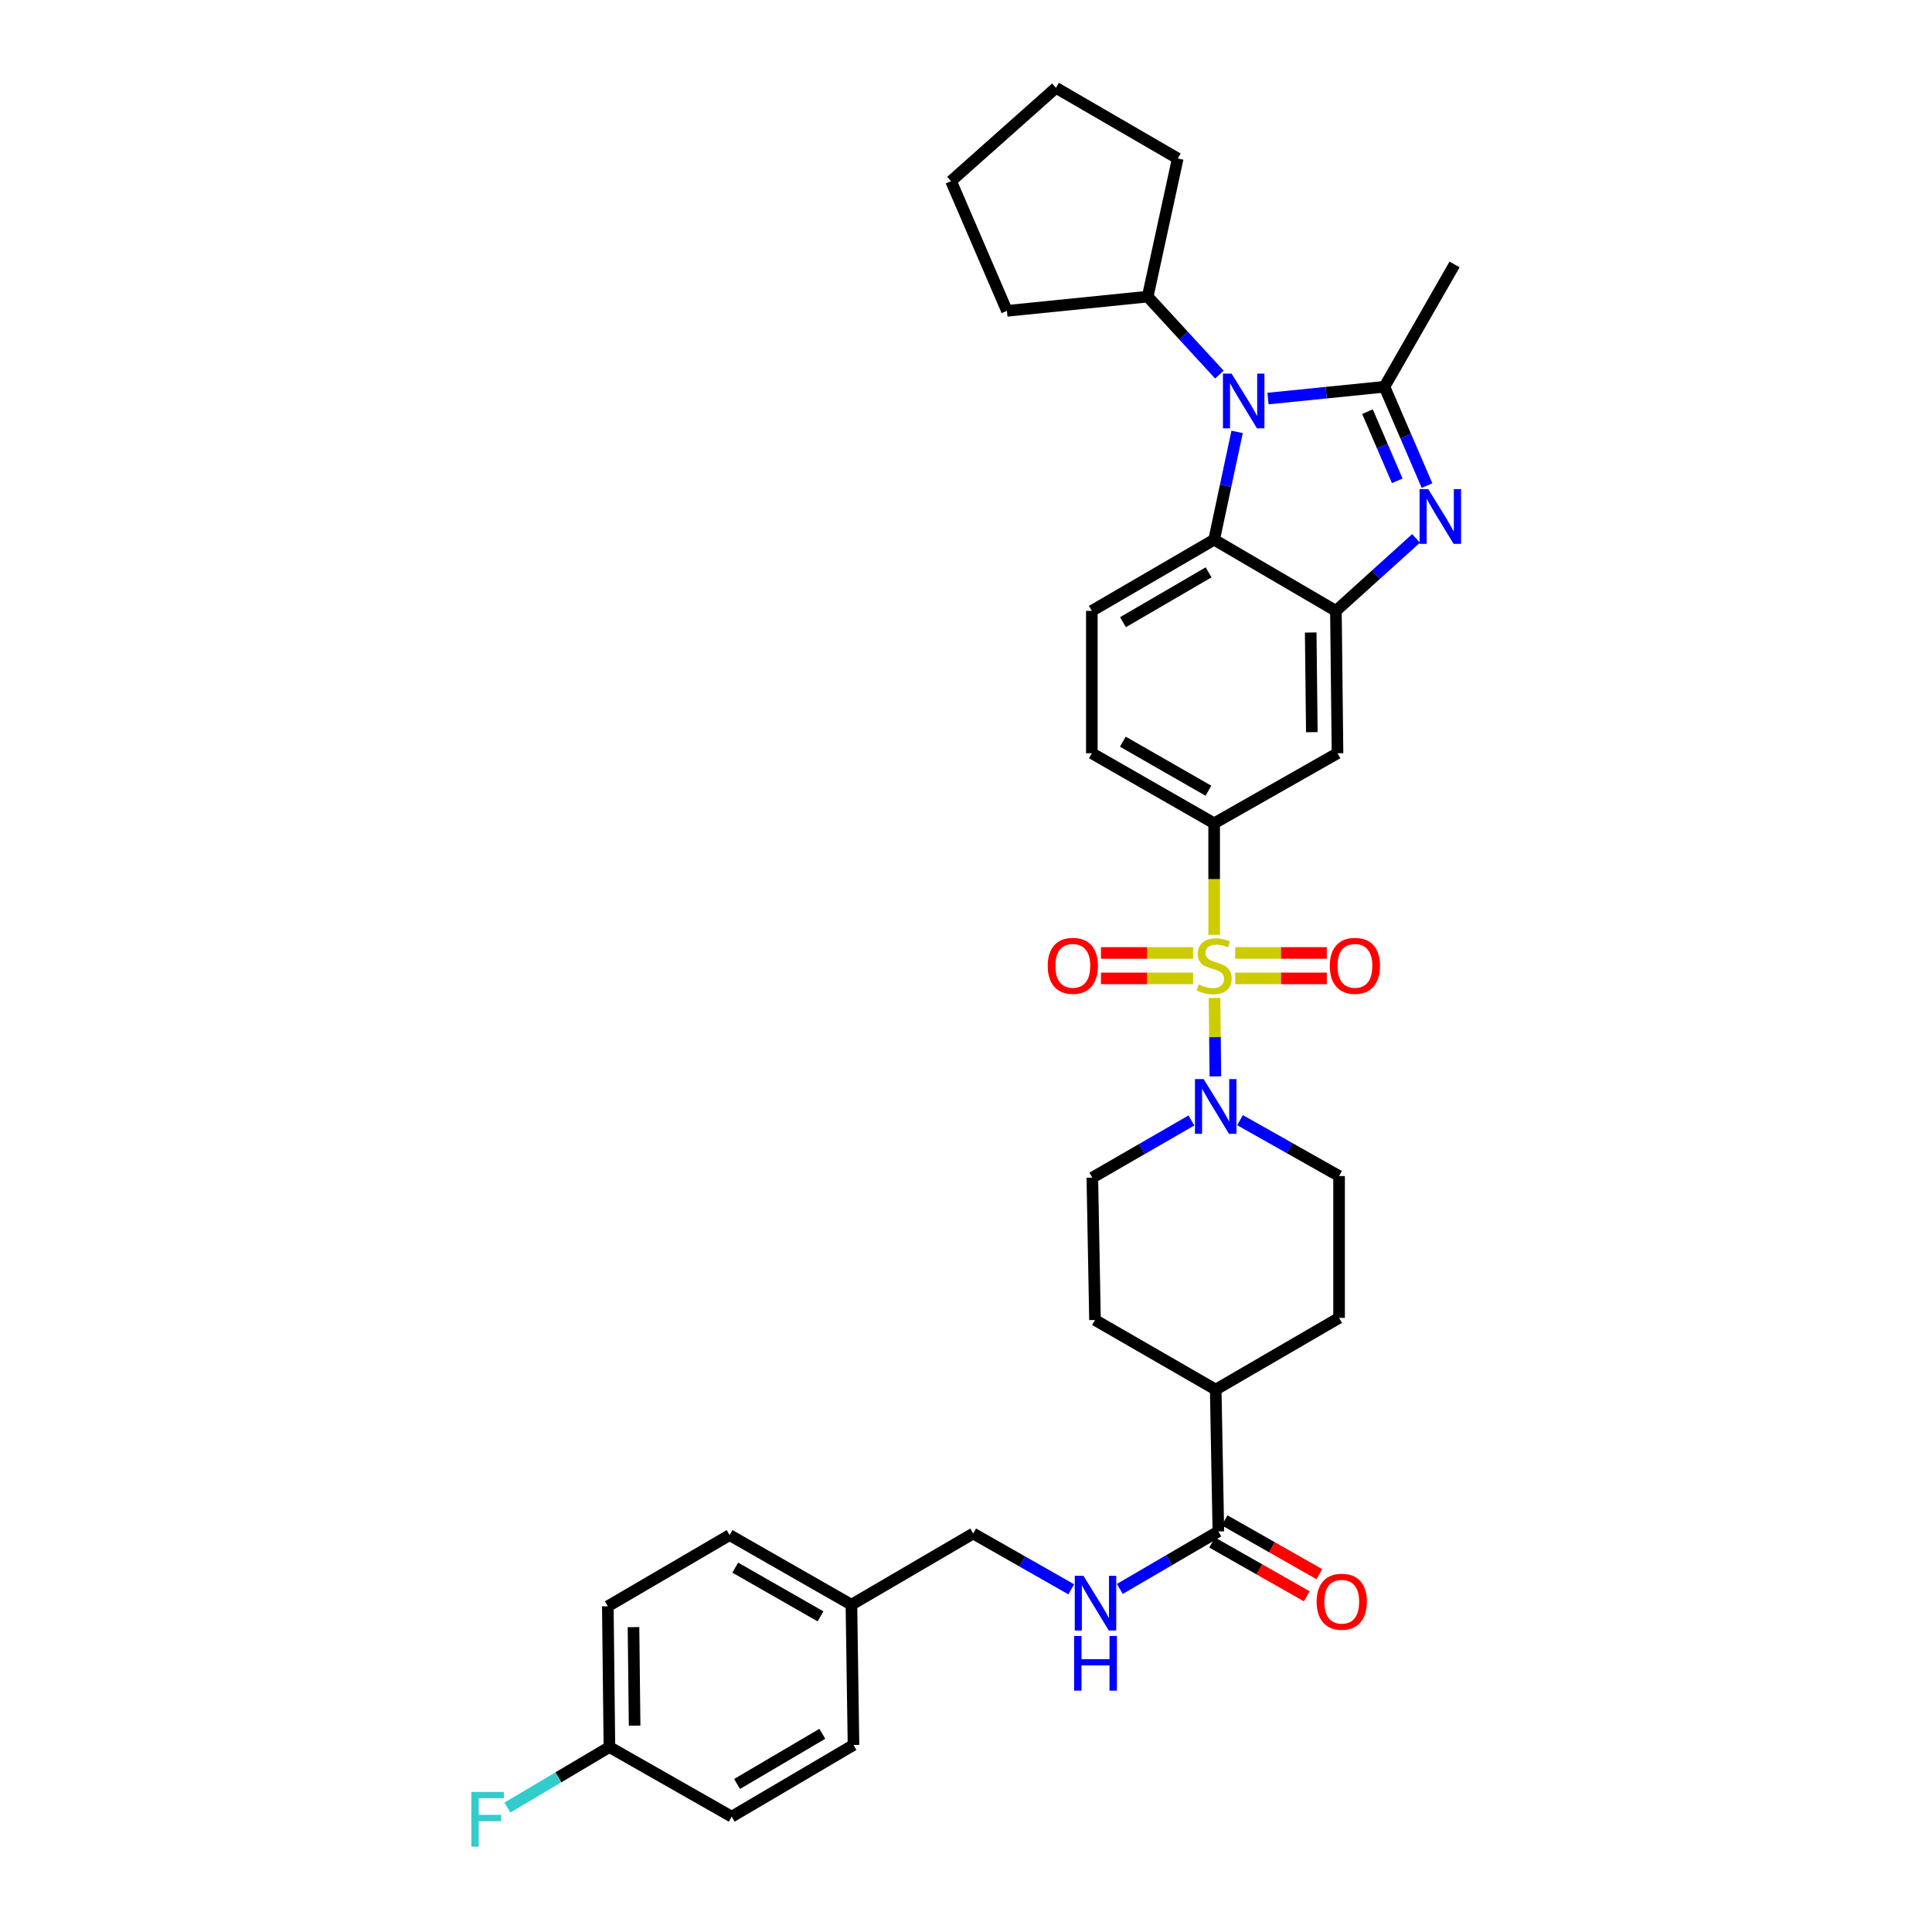 <?xml version='1.0' encoding='iso-8859-1'?>
<svg version='1.1' baseProfile='full'
              xmlns='http://www.w3.org/2000/svg'
                      xmlns:rdkit='http://www.rdkit.org/xml'
                      xmlns:xlink='http://www.w3.org/1999/xlink'
                  xml:space='preserve'
width='1000px' height='1000px' viewBox='0 0 1000 1000'>
<!-- END OF HEADER -->
<rect style='opacity:1.0;fill:#FFFFFF;stroke:none' width='1000' height='1000' x='0' y='0'> </rect>
<path class='bond-4' d='M 628.626,516.537 L 628.852,536.834' style='fill:none;fill-rule:evenodd;stroke:#CCCC00;stroke-width:6px;stroke-linecap:butt;stroke-linejoin:miter;stroke-opacity:1' />
<path class='bond-4' d='M 628.852,536.834 L 629.079,557.131' style='fill:none;fill-rule:evenodd;stroke:#0000FF;stroke-width:6px;stroke-linecap:butt;stroke-linejoin:miter;stroke-opacity:1' />
<path class='bond-6' d='M 628.44,483.873 L 628.44,455.011' style='fill:none;fill-rule:evenodd;stroke:#CCCC00;stroke-width:6px;stroke-linecap:butt;stroke-linejoin:miter;stroke-opacity:1' />
<path class='bond-6' d='M 628.44,455.011 L 628.44,426.149' style='fill:none;fill-rule:evenodd;stroke:#000000;stroke-width:6px;stroke-linecap:butt;stroke-linejoin:miter;stroke-opacity:1' />
<path class='bond-9' d='M 617.531,493.25 L 593.691,493.25' style='fill:none;fill-rule:evenodd;stroke:#CCCC00;stroke-width:6px;stroke-linecap:butt;stroke-linejoin:miter;stroke-opacity:1' />
<path class='bond-9' d='M 593.691,493.25 L 569.851,493.25' style='fill:none;fill-rule:evenodd;stroke:#FF0000;stroke-width:6px;stroke-linecap:butt;stroke-linejoin:miter;stroke-opacity:1' />
<path class='bond-9' d='M 617.531,506.42 L 593.691,506.42' style='fill:none;fill-rule:evenodd;stroke:#CCCC00;stroke-width:6px;stroke-linecap:butt;stroke-linejoin:miter;stroke-opacity:1' />
<path class='bond-9' d='M 593.691,506.42 L 569.851,506.42' style='fill:none;fill-rule:evenodd;stroke:#FF0000;stroke-width:6px;stroke-linecap:butt;stroke-linejoin:miter;stroke-opacity:1' />
<path class='bond-10' d='M 639.341,506.42 L 663.046,506.42' style='fill:none;fill-rule:evenodd;stroke:#CCCC00;stroke-width:6px;stroke-linecap:butt;stroke-linejoin:miter;stroke-opacity:1' />
<path class='bond-10' d='M 663.046,506.42 L 686.751,506.42' style='fill:none;fill-rule:evenodd;stroke:#FF0000;stroke-width:6px;stroke-linecap:butt;stroke-linejoin:miter;stroke-opacity:1' />
<path class='bond-10' d='M 639.341,493.25 L 663.046,493.25' style='fill:none;fill-rule:evenodd;stroke:#CCCC00;stroke-width:6px;stroke-linecap:butt;stroke-linejoin:miter;stroke-opacity:1' />
<path class='bond-10' d='M 663.046,493.25 L 686.751,493.25' style='fill:none;fill-rule:evenodd;stroke:#FF0000;stroke-width:6px;stroke-linecap:butt;stroke-linejoin:miter;stroke-opacity:1' />
<path class='bond-0' d='M 716.591,200.195 L 727.606,225.767' style='fill:none;fill-rule:evenodd;stroke:#000000;stroke-width:6px;stroke-linecap:butt;stroke-linejoin:miter;stroke-opacity:1' />
<path class='bond-0' d='M 727.606,225.767 L 738.621,251.338' style='fill:none;fill-rule:evenodd;stroke:#0000FF;stroke-width:6px;stroke-linecap:butt;stroke-linejoin:miter;stroke-opacity:1' />
<path class='bond-0' d='M 707.8,213.077 L 715.51,230.977' style='fill:none;fill-rule:evenodd;stroke:#000000;stroke-width:6px;stroke-linecap:butt;stroke-linejoin:miter;stroke-opacity:1' />
<path class='bond-0' d='M 715.51,230.977 L 723.221,248.877' style='fill:none;fill-rule:evenodd;stroke:#0000FF;stroke-width:6px;stroke-linecap:butt;stroke-linejoin:miter;stroke-opacity:1' />
<path class='bond-22' d='M 716.591,200.195 L 752.875,136.884' style='fill:none;fill-rule:evenodd;stroke:#000000;stroke-width:6px;stroke-linecap:butt;stroke-linejoin:miter;stroke-opacity:1' />
<path class='bond-36' d='M 716.591,200.195 L 686.447,203.24' style='fill:none;fill-rule:evenodd;stroke:#000000;stroke-width:6px;stroke-linecap:butt;stroke-linejoin:miter;stroke-opacity:1' />
<path class='bond-36' d='M 686.447,203.24 L 656.303,206.286' style='fill:none;fill-rule:evenodd;stroke:#0000FF;stroke-width:6px;stroke-linecap:butt;stroke-linejoin:miter;stroke-opacity:1' />
<path class='bond-1' d='M 732.946,278.683 L 712.206,297.435' style='fill:none;fill-rule:evenodd;stroke:#0000FF;stroke-width:6px;stroke-linecap:butt;stroke-linejoin:miter;stroke-opacity:1' />
<path class='bond-1' d='M 712.206,297.435 L 691.466,316.187' style='fill:none;fill-rule:evenodd;stroke:#000000;stroke-width:6px;stroke-linecap:butt;stroke-linejoin:miter;stroke-opacity:1' />
<path class='bond-2' d='M 640.325,223.551 L 634.382,251.445' style='fill:none;fill-rule:evenodd;stroke:#0000FF;stroke-width:6px;stroke-linecap:butt;stroke-linejoin:miter;stroke-opacity:1' />
<path class='bond-2' d='M 634.382,251.445 L 628.44,279.34' style='fill:none;fill-rule:evenodd;stroke:#000000;stroke-width:6px;stroke-linecap:butt;stroke-linejoin:miter;stroke-opacity:1' />
<path class='bond-16' d='M 631.157,193.883 L 612.601,173.706' style='fill:none;fill-rule:evenodd;stroke:#0000FF;stroke-width:6px;stroke-linecap:butt;stroke-linejoin:miter;stroke-opacity:1' />
<path class='bond-16' d='M 612.601,173.706 L 594.044,153.529' style='fill:none;fill-rule:evenodd;stroke:#000000;stroke-width:6px;stroke-linecap:butt;stroke-linejoin:miter;stroke-opacity:1' />
<path class='bond-3' d='M 691.466,316.187 L 692.293,389.873' style='fill:none;fill-rule:evenodd;stroke:#000000;stroke-width:6px;stroke-linecap:butt;stroke-linejoin:miter;stroke-opacity:1' />
<path class='bond-3' d='M 678.421,327.387 L 678.999,378.968' style='fill:none;fill-rule:evenodd;stroke:#000000;stroke-width:6px;stroke-linecap:butt;stroke-linejoin:miter;stroke-opacity:1' />
<path class='bond-35' d='M 691.466,316.187 L 628.44,279.34' style='fill:none;fill-rule:evenodd;stroke:#000000;stroke-width:6px;stroke-linecap:butt;stroke-linejoin:miter;stroke-opacity:1' />
<path class='bond-14' d='M 616.669,579.955 L 591.031,594.748' style='fill:none;fill-rule:evenodd;stroke:#0000FF;stroke-width:6px;stroke-linecap:butt;stroke-linejoin:miter;stroke-opacity:1' />
<path class='bond-14' d='M 591.031,594.748 L 565.392,609.542' style='fill:none;fill-rule:evenodd;stroke:#000000;stroke-width:6px;stroke-linecap:butt;stroke-linejoin:miter;stroke-opacity:1' />
<path class='bond-15' d='M 641.825,579.787 L 667.465,594.251' style='fill:none;fill-rule:evenodd;stroke:#0000FF;stroke-width:6px;stroke-linecap:butt;stroke-linejoin:miter;stroke-opacity:1' />
<path class='bond-15' d='M 667.465,594.251 L 693.105,608.715' style='fill:none;fill-rule:evenodd;stroke:#000000;stroke-width:6px;stroke-linecap:butt;stroke-linejoin:miter;stroke-opacity:1' />
<path class='bond-5' d='M 628.44,279.34 L 565.129,316.187' style='fill:none;fill-rule:evenodd;stroke:#000000;stroke-width:6px;stroke-linecap:butt;stroke-linejoin:miter;stroke-opacity:1' />
<path class='bond-5' d='M 625.568,296.249 L 581.25,322.042' style='fill:none;fill-rule:evenodd;stroke:#000000;stroke-width:6px;stroke-linecap:butt;stroke-linejoin:miter;stroke-opacity:1' />
<path class='bond-7' d='M 628.44,426.149 L 692.293,389.873' style='fill:none;fill-rule:evenodd;stroke:#000000;stroke-width:6px;stroke-linecap:butt;stroke-linejoin:miter;stroke-opacity:1' />
<path class='bond-13' d='M 628.44,426.149 L 565.129,389.873' style='fill:none;fill-rule:evenodd;stroke:#000000;stroke-width:6px;stroke-linecap:butt;stroke-linejoin:miter;stroke-opacity:1' />
<path class='bond-13' d='M 625.491,409.28 L 581.173,383.887' style='fill:none;fill-rule:evenodd;stroke:#000000;stroke-width:6px;stroke-linecap:butt;stroke-linejoin:miter;stroke-opacity:1' />
<path class='bond-8' d='M 630.62,792.664 L 629.252,719.255' style='fill:none;fill-rule:evenodd;stroke:#000000;stroke-width:6px;stroke-linecap:butt;stroke-linejoin:miter;stroke-opacity:1' />
<path class='bond-12' d='M 630.62,792.664 L 605.116,807.548' style='fill:none;fill-rule:evenodd;stroke:#000000;stroke-width:6px;stroke-linecap:butt;stroke-linejoin:miter;stroke-opacity:1' />
<path class='bond-12' d='M 605.116,807.548 L 579.612,822.432' style='fill:none;fill-rule:evenodd;stroke:#0000FF;stroke-width:6px;stroke-linecap:butt;stroke-linejoin:miter;stroke-opacity:1' />
<path class='bond-18' d='M 627.367,798.389 L 651.882,812.322' style='fill:none;fill-rule:evenodd;stroke:#000000;stroke-width:6px;stroke-linecap:butt;stroke-linejoin:miter;stroke-opacity:1' />
<path class='bond-18' d='M 651.882,812.322 L 676.397,826.255' style='fill:none;fill-rule:evenodd;stroke:#FF0000;stroke-width:6px;stroke-linecap:butt;stroke-linejoin:miter;stroke-opacity:1' />
<path class='bond-18' d='M 633.874,786.939 L 658.39,800.872' style='fill:none;fill-rule:evenodd;stroke:#000000;stroke-width:6px;stroke-linecap:butt;stroke-linejoin:miter;stroke-opacity:1' />
<path class='bond-18' d='M 658.39,800.872 L 682.905,814.805' style='fill:none;fill-rule:evenodd;stroke:#FF0000;stroke-width:6px;stroke-linecap:butt;stroke-linejoin:miter;stroke-opacity:1' />
<path class='bond-11' d='M 565.129,316.187 L 565.129,389.873' style='fill:none;fill-rule:evenodd;stroke:#000000;stroke-width:6px;stroke-linecap:butt;stroke-linejoin:miter;stroke-opacity:1' />
<path class='bond-21' d='M 554.47,822.626 L 529.095,808.186' style='fill:none;fill-rule:evenodd;stroke:#0000FF;stroke-width:6px;stroke-linecap:butt;stroke-linejoin:miter;stroke-opacity:1' />
<path class='bond-21' d='M 529.095,808.186 L 503.72,793.747' style='fill:none;fill-rule:evenodd;stroke:#000000;stroke-width:6px;stroke-linecap:butt;stroke-linejoin:miter;stroke-opacity:1' />
<path class='bond-19' d='M 565.392,609.542 L 566.768,683.228' style='fill:none;fill-rule:evenodd;stroke:#000000;stroke-width:6px;stroke-linecap:butt;stroke-linejoin:miter;stroke-opacity:1' />
<path class='bond-20' d='M 693.105,608.715 L 693.105,682.138' style='fill:none;fill-rule:evenodd;stroke:#000000;stroke-width:6px;stroke-linecap:butt;stroke-linejoin:miter;stroke-opacity:1' />
<path class='bond-30' d='M 594.044,153.529 L 521.185,160.897' style='fill:none;fill-rule:evenodd;stroke:#000000;stroke-width:6px;stroke-linecap:butt;stroke-linejoin:miter;stroke-opacity:1' />
<path class='bond-31' d='M 594.044,153.529 L 609.6,82.031' style='fill:none;fill-rule:evenodd;stroke:#000000;stroke-width:6px;stroke-linecap:butt;stroke-linejoin:miter;stroke-opacity:1' />
<path class='bond-17' d='M 629.252,719.255 L 693.105,682.138' style='fill:none;fill-rule:evenodd;stroke:#000000;stroke-width:6px;stroke-linecap:butt;stroke-linejoin:miter;stroke-opacity:1' />
<path class='bond-34' d='M 629.252,719.255 L 566.768,683.228' style='fill:none;fill-rule:evenodd;stroke:#000000;stroke-width:6px;stroke-linecap:butt;stroke-linejoin:miter;stroke-opacity:1' />
<path class='bond-24' d='M 503.72,793.747 L 440.694,830.601' style='fill:none;fill-rule:evenodd;stroke:#000000;stroke-width:6px;stroke-linecap:butt;stroke-linejoin:miter;stroke-opacity:1' />
<path class='bond-23' d='M 315.432,904.272 L 314.605,831.413' style='fill:none;fill-rule:evenodd;stroke:#000000;stroke-width:6px;stroke-linecap:butt;stroke-linejoin:miter;stroke-opacity:1' />
<path class='bond-23' d='M 328.477,893.194 L 327.899,842.192' style='fill:none;fill-rule:evenodd;stroke:#000000;stroke-width:6px;stroke-linecap:butt;stroke-linejoin:miter;stroke-opacity:1' />
<path class='bond-25' d='M 315.432,904.272 L 289.035,919.933' style='fill:none;fill-rule:evenodd;stroke:#000000;stroke-width:6px;stroke-linecap:butt;stroke-linejoin:miter;stroke-opacity:1' />
<path class='bond-25' d='M 289.035,919.933 L 262.637,935.593' style='fill:none;fill-rule:evenodd;stroke:#33CCCC;stroke-width:6px;stroke-linecap:butt;stroke-linejoin:miter;stroke-opacity:1' />
<path class='bond-38' d='M 315.432,904.272 L 378.729,940.3' style='fill:none;fill-rule:evenodd;stroke:#000000;stroke-width:6px;stroke-linecap:butt;stroke-linejoin:miter;stroke-opacity:1' />
<path class='bond-28' d='M 440.694,830.601 L 441.769,903.197' style='fill:none;fill-rule:evenodd;stroke:#000000;stroke-width:6px;stroke-linecap:butt;stroke-linejoin:miter;stroke-opacity:1' />
<path class='bond-29' d='M 440.694,830.601 L 377.646,794.566' style='fill:none;fill-rule:evenodd;stroke:#000000;stroke-width:6px;stroke-linecap:butt;stroke-linejoin:miter;stroke-opacity:1' />
<path class='bond-29' d='M 424.702,836.63 L 380.568,811.405' style='fill:none;fill-rule:evenodd;stroke:#000000;stroke-width:6px;stroke-linecap:butt;stroke-linejoin:miter;stroke-opacity:1' />
<path class='bond-26' d='M 378.729,940.3 L 441.769,903.197' style='fill:none;fill-rule:evenodd;stroke:#000000;stroke-width:6px;stroke-linecap:butt;stroke-linejoin:miter;stroke-opacity:1' />
<path class='bond-26' d='M 381.505,923.384 L 425.633,897.412' style='fill:none;fill-rule:evenodd;stroke:#000000;stroke-width:6px;stroke-linecap:butt;stroke-linejoin:miter;stroke-opacity:1' />
<path class='bond-27' d='M 314.605,831.413 L 377.646,794.566' style='fill:none;fill-rule:evenodd;stroke:#000000;stroke-width:6px;stroke-linecap:butt;stroke-linejoin:miter;stroke-opacity:1' />
<path class='bond-33' d='M 521.185,160.897 L 492.269,93.752' style='fill:none;fill-rule:evenodd;stroke:#000000;stroke-width:6px;stroke-linecap:butt;stroke-linejoin:miter;stroke-opacity:1' />
<path class='bond-32' d='M 609.6,82.031 L 546.559,45.455' style='fill:none;fill-rule:evenodd;stroke:#000000;stroke-width:6px;stroke-linecap:butt;stroke-linejoin:miter;stroke-opacity:1' />
<path class='bond-37' d='M 546.559,45.455 L 492.269,93.752' style='fill:none;fill-rule:evenodd;stroke:#000000;stroke-width:6px;stroke-linecap:butt;stroke-linejoin:miter;stroke-opacity:1' />
<path  class='atom-0' d='M 620.44 509.555
Q 620.76 509.675, 622.08 510.235
Q 623.4 510.795, 624.84 511.155
Q 626.32 511.475, 627.76 511.475
Q 630.44 511.475, 632 510.195
Q 633.56 508.875, 633.56 506.595
Q 633.56 505.035, 632.76 504.075
Q 632 503.115, 630.8 502.595
Q 629.6 502.075, 627.6 501.475
Q 625.08 500.715, 623.56 499.995
Q 622.08 499.275, 621 497.755
Q 619.96 496.235, 619.96 493.675
Q 619.96 490.115, 622.36 487.915
Q 624.8 485.715, 629.6 485.715
Q 632.88 485.715, 636.6 487.275
L 635.68 490.355
Q 632.28 488.955, 629.72 488.955
Q 626.96 488.955, 625.44 490.115
Q 623.92 491.235, 623.96 493.195
Q 623.96 494.715, 624.72 495.635
Q 625.52 496.555, 626.64 497.075
Q 627.8 497.595, 629.72 498.195
Q 632.28 498.995, 633.8 499.795
Q 635.32 500.595, 636.4 502.235
Q 637.52 503.835, 637.52 506.595
Q 637.52 510.515, 634.88 512.635
Q 632.28 514.715, 627.92 514.715
Q 625.4 514.715, 623.48 514.155
Q 621.6 513.635, 619.36 512.715
L 620.44 509.555
' fill='#CCCC00'/>
<path  class='atom-2' d='M 739.247 253.166
L 748.527 268.166
Q 749.447 269.646, 750.927 272.326
Q 752.407 275.006, 752.487 275.166
L 752.487 253.166
L 756.247 253.166
L 756.247 281.486
L 752.367 281.486
L 742.407 265.086
Q 741.247 263.166, 740.007 260.966
Q 738.807 258.766, 738.447 258.086
L 738.447 281.486
L 734.767 281.486
L 734.767 253.166
L 739.247 253.166
' fill='#0000FF'/>
<path  class='atom-3' d='M 637.472 193.396
L 646.752 208.396
Q 647.672 209.876, 649.152 212.556
Q 650.632 215.236, 650.712 215.396
L 650.712 193.396
L 654.472 193.396
L 654.472 221.716
L 650.592 221.716
L 640.632 205.316
Q 639.472 203.396, 638.232 201.196
Q 637.032 198.996, 636.672 198.316
L 636.672 221.716
L 632.992 221.716
L 632.992 193.396
L 637.472 193.396
' fill='#0000FF'/>
<path  class='atom-5' d='M 622.992 558.535
L 632.272 573.535
Q 633.192 575.015, 634.672 577.695
Q 636.152 580.375, 636.232 580.535
L 636.232 558.535
L 639.992 558.535
L 639.992 586.855
L 636.112 586.855
L 626.152 570.455
Q 624.992 568.535, 623.752 566.335
Q 622.552 564.135, 622.192 563.455
L 622.192 586.855
L 618.512 586.855
L 618.512 558.535
L 622.992 558.535
' fill='#0000FF'/>
<path  class='atom-10' d='M 542.295 499.915
Q 542.295 493.115, 545.655 489.315
Q 549.015 485.515, 555.295 485.515
Q 561.575 485.515, 564.935 489.315
Q 568.295 493.115, 568.295 499.915
Q 568.295 506.795, 564.895 510.715
Q 561.495 514.595, 555.295 514.595
Q 549.055 514.595, 545.655 510.715
Q 542.295 506.835, 542.295 499.915
M 555.295 511.395
Q 559.615 511.395, 561.935 508.515
Q 564.295 505.595, 564.295 499.915
Q 564.295 494.355, 561.935 491.555
Q 559.615 488.715, 555.295 488.715
Q 550.975 488.715, 548.615 491.515
Q 546.295 494.315, 546.295 499.915
Q 546.295 505.635, 548.615 508.515
Q 550.975 511.395, 555.295 511.395
' fill='#FF0000'/>
<path  class='atom-11' d='M 688.3 499.915
Q 688.3 493.115, 691.66 489.315
Q 695.02 485.515, 701.3 485.515
Q 707.58 485.515, 710.94 489.315
Q 714.3 493.115, 714.3 499.915
Q 714.3 506.795, 710.9 510.715
Q 707.5 514.595, 701.3 514.595
Q 695.06 514.595, 691.66 510.715
Q 688.3 506.835, 688.3 499.915
M 701.3 511.395
Q 705.62 511.395, 707.94 508.515
Q 710.3 505.595, 710.3 499.915
Q 710.3 494.355, 707.94 491.555
Q 705.62 488.715, 701.3 488.715
Q 696.98 488.715, 694.62 491.515
Q 692.3 494.315, 692.3 499.915
Q 692.3 505.635, 694.62 508.515
Q 696.98 511.395, 701.3 511.395
' fill='#FF0000'/>
<path  class='atom-13' d='M 560.771 815.614
L 570.051 830.614
Q 570.971 832.094, 572.451 834.774
Q 573.931 837.454, 574.011 837.614
L 574.011 815.614
L 577.771 815.614
L 577.771 843.934
L 573.891 843.934
L 563.931 827.534
Q 562.771 825.614, 561.531 823.414
Q 560.331 821.214, 559.971 820.534
L 559.971 843.934
L 556.291 843.934
L 556.291 815.614
L 560.771 815.614
' fill='#0000FF'/>
<path  class='atom-13' d='M 555.951 846.766
L 559.791 846.766
L 559.791 858.806
L 574.271 858.806
L 574.271 846.766
L 578.111 846.766
L 578.111 875.086
L 574.271 875.086
L 574.271 862.006
L 559.791 862.006
L 559.791 875.086
L 555.951 875.086
L 555.951 846.766
' fill='#0000FF'/>
<path  class='atom-19' d='M 681.488 829.042
Q 681.488 822.242, 684.848 818.442
Q 688.208 814.642, 694.488 814.642
Q 700.768 814.642, 704.128 818.442
Q 707.488 822.242, 707.488 829.042
Q 707.488 835.922, 704.088 839.842
Q 700.688 843.722, 694.488 843.722
Q 688.248 843.722, 684.848 839.842
Q 681.488 835.962, 681.488 829.042
M 694.488 840.522
Q 698.808 840.522, 701.128 837.642
Q 703.488 834.722, 703.488 829.042
Q 703.488 823.482, 701.128 820.682
Q 698.808 817.842, 694.488 817.842
Q 690.168 817.842, 687.808 820.642
Q 685.488 823.442, 685.488 829.042
Q 685.488 834.762, 687.808 837.642
Q 690.168 840.522, 694.488 840.522
' fill='#FF0000'/>
<path  class='atom-26' d='M 243.964 927.515
L 260.804 927.515
L 260.804 930.755
L 247.764 930.755
L 247.764 939.355
L 259.364 939.355
L 259.364 942.635
L 247.764 942.635
L 247.764 955.835
L 243.964 955.835
L 243.964 927.515
' fill='#33CCCC'/>
</svg>
